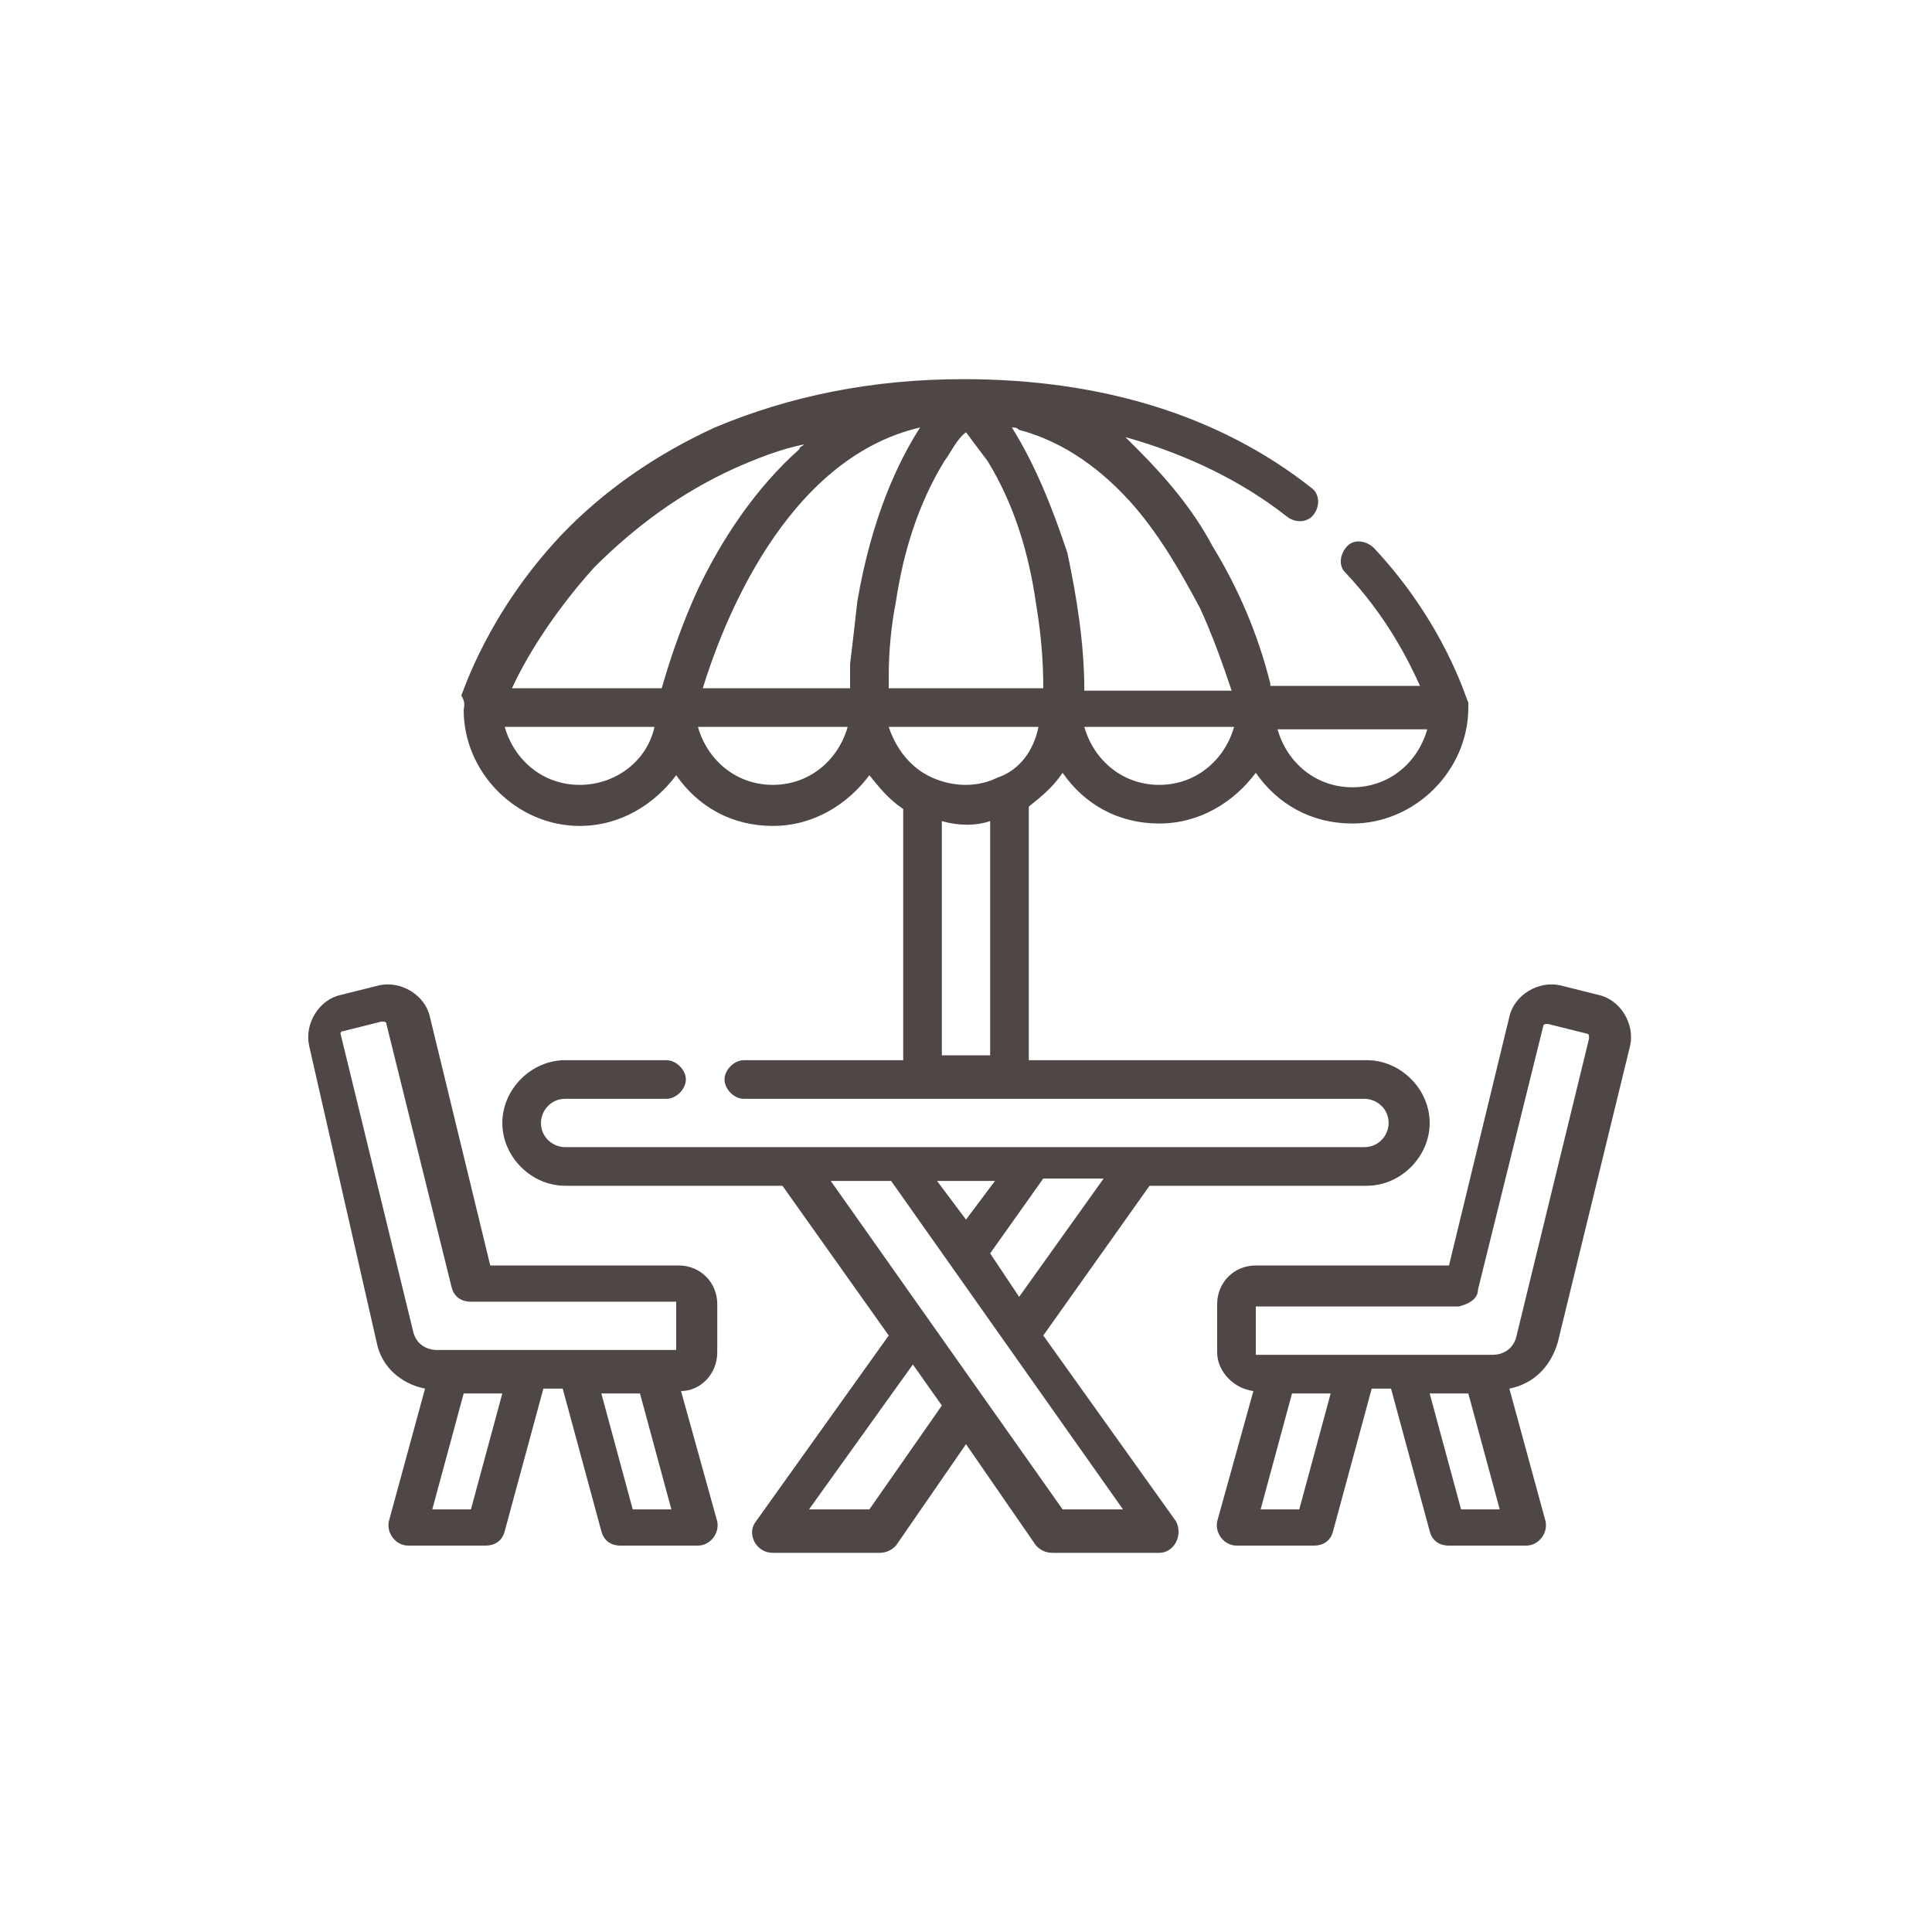 <?xml version="1.0" encoding="utf-8"?>
<!-- Generator: Adobe Illustrator 19.2.1, SVG Export Plug-In . SVG Version: 6.00 Build 0)  -->
<svg version="1.1" id="Layer_1" xmlns="http://www.w3.org/2000/svg" xmlns:xlink="http://www.w3.org/1999/xlink" x="0px" y="0px"
	 width="80px" height="80px" viewBox="0 0 80 80" style="enable-background:new 0 0 80 80;" xml:space="preserve">
<style type="text/css">
	.st0{fill:#4F4746;}
</style>
<g>
	<g>
		<path class="st0" d="M24.6,23.5c1.7-1.7,3.6-3.1,5.8-4.1c0.9-0.4,1.9-0.8,2.9-1c-0.1,0.1-0.2,0.1-0.2,0.2
			c-1.8,1.6-3.2,3.7-4.2,5.8c-0.6,1.3-1.1,2.7-1.5,4.1c0,0,0,0,0,0h-6.2C21.7,27.4,22.8,25.5,24.6,23.5L24.6,23.5z M59.1,30.2
			c-0.4,1.4-1.6,2.4-3.1,2.4l0,0c-1.5,0-2.7-1-3.1-2.4H59.1L59.1,30.2z M48,32.5c-1.5,0-2.7-1-3.1-2.4h6.2
			C50.7,31.5,49.5,32.5,48,32.5L48,32.5z M41.3,32.2c-0.8,0.4-1.8,0.4-2.7,0c-0.9-0.4-1.5-1.2-1.8-2.1h6.2
			C42.8,31.1,42.2,31.9,41.3,32.2L41.3,32.2z M41,34v9.7h-2V34c0,0,0,0,0,0C39.7,34.2,40.4,34.2,41,34L41,34z M32,32.5
			c-1.5,0-2.7-1-3.1-2.4h6.2C34.7,31.5,33.5,32.5,32,32.5L32,32.5z M36.8,28c0-1,0.1-2.1,0.3-3.1c0.3-2,0.9-4,2-5.8
			c0.3-0.4,0.5-0.9,0.9-1.2c0,0,0,0,0,0c0.3,0.4,0.6,0.8,0.9,1.2c1.1,1.8,1.7,3.8,2,5.9c0.2,1.2,0.3,2.3,0.3,3.5l0,0h-6.4
			C36.8,28.4,36.8,28.2,36.8,28L36.8,28z M35.5,24.9c-0.1,0.9-0.2,1.8-0.3,2.6c0,0.3,0,0.6,0,1h-6.1c0.8-2.6,3.4-9.5,9-10.8
			C37.2,19.1,36.1,21.4,35.5,24.9C35.5,24.9,35.5,24.9,35.5,24.9L35.5,24.9z M41.9,17.7C41.9,17.7,41.9,17.7,41.9,17.7
			c0.1,0,0.2,0,0.3,0.1c1.9,0.5,3.5,1.7,4.8,3.2c1.1,1.3,1.9,2.7,2.7,4.2c0.5,1.1,0.9,2.2,1.3,3.4h-6.1c0,0,0,0,0,0
			c0-1.9-0.3-3.8-0.7-5.7C43.6,21.1,42.9,19.3,41.9,17.7C41.9,17.8,41.9,17.7,41.9,17.7C41.9,17.7,41.9,17.7,41.9,17.7L41.9,17.7z
			 M24,32.5c-1.5,0-2.7-1-3.1-2.4h6.2C26.8,31.5,25.5,32.5,24,32.5L24,32.5z M42.2,53.7L41,51.9l2.2-3.1h2.5L42.2,53.7L42.2,53.7z
			 M44,62.5l-9.6-13.6h2.5l9.6,13.6H44L44,62.5z M36,62.5h-2.5l4.3-6l1.2,1.7L36,62.5L36,62.5z M38.8,48.9h2.4L40,50.5L38.8,48.9
			L38.8,48.9z M19.2,29.4c0,2.6,2.2,4.8,4.8,4.8c1.7,0,3.1-0.9,4-2.1c0.9,1.3,2.3,2.1,4,2.1c1.7,0,3.1-0.9,4-2.1
			c0.4,0.5,0.8,1,1.4,1.4v10.4h-6.6c-0.4,0-0.8,0.4-0.8,0.8c0,0.4,0.4,0.8,0.8,0.8h25.7c0.5,0,1,0.4,1,1c0,0.5-0.4,1-1,1H23.4
			c-0.5,0-1-0.4-1-1c0-0.5,0.4-1,1-1h4.2c0.4,0,0.8-0.4,0.8-0.8c0-0.4-0.4-0.8-0.8-0.8h-4.2c-1.4,0-2.6,1.2-2.6,2.6
			c0,1.4,1.2,2.6,2.6,2.6h9l4.4,6.2c0,0-5.5,7.7-5.5,7.7c-0.4,0.5,0,1.3,0.7,1.3h4.4c0.3,0,0.5-0.1,0.7-0.3l2.9-4.2l2.9,4.2
			c0.2,0.2,0.4,0.3,0.7,0.3c0,0,4.4,0,4.4,0c0.6,0,1-0.7,0.7-1.3l-5.5-7.7l4.4-6.2h9c1.4,0,2.6-1.2,2.6-2.6c0-1.4-1.2-2.6-2.6-2.6
			H42.6V33.4c0.5-0.4,1-0.8,1.4-1.4c0.9,1.3,2.3,2.1,4,2.1s3.1-0.9,4-2.1c0.9,1.3,2.3,2.1,4,2.1c2.6,0,4.8-2.2,4.8-4.8
			c0-0.1,0-0.2,0-0.2c-0.1-0.2-1-3.3-3.9-6.4c-0.3-0.3-0.8-0.4-1.1-0.1c-0.3,0.3-0.4,0.8-0.1,1.1c1.7,1.8,2.6,3.6,3.1,4.7h-6.2
			c0,0,0,0,0-0.1c-0.5-2-1.3-3.9-2.4-5.7c-0.8-1.5-1.9-2.8-3.1-4c-0.2-0.2-0.3-0.3-0.5-0.5c2.5,0.7,4.8,1.8,6.7,3.3
			c0.4,0.3,0.9,0.2,1.1-0.1c0.3-0.4,0.2-0.9-0.1-1.1c-3.8-3-8.7-4.5-14.4-4.5c0,0,0,0,0,0c-3.8,0-7.2,0.7-10.3,2
			c-2.4,1.1-4.6,2.6-6.4,4.5c-3,3.2-4,6.4-4.1,6.6C19.3,29.1,19.2,29.3,19.2,29.4L19.2,29.4z"/>
		<path class="st0" d="M61.2,53.4l2.7-10.9c0-0.1,0.1-0.1,0.2-0.1l1.6,0.4c0.1,0,0.1,0.1,0.1,0.2l-3,12.3c-0.1,0.5-0.5,0.8-1,0.8H52
			v-2h8.4C60.8,54,61.2,53.8,61.2,53.4L61.2,53.4z M60.5,62.5l-1.3-4.8h1.6l1.3,4.8H60.5L60.5,62.5z M53.8,62.5h-1.6l1.3-4.8h1.6
			L53.8,62.5L53.8,62.5z M52,52.4c-0.9,0-1.6,0.7-1.6,1.6V56c0,0.8,0.7,1.5,1.5,1.6c0,0-1.5,5.4-1.5,5.4c-0.1,0.5,0.3,1,0.8,1h3.2
			c0.4,0,0.7-0.2,0.8-0.6l1.6-5.9h0.8l1.6,5.9c0.1,0.4,0.4,0.6,0.8,0.6c0,0,3.2,0,3.2,0c0.5,0,0.9-0.5,0.8-1l-1.5-5.5
			c1-0.2,1.7-0.9,2-1.9c0,0,3-12.3,3-12.3c0.2-0.9-0.4-1.9-1.3-2.1l-1.6-0.4c-0.9-0.2-1.9,0.4-2.1,1.3l-2.5,10.3L52,52.4L52,52.4
			L52,52.4z"/>
		<path class="st0" d="M14.1,42.8c0,0,0-0.1,0.1-0.1l1.6-0.4c0.1,0,0.2,0,0.2,0.1l2.7,10.9c0.1,0.4,0.4,0.6,0.8,0.6H28v2h-9.9
			c-0.5,0-0.9-0.3-1-0.8l-3-12.3C14.1,42.9,14.1,42.8,14.1,42.8L14.1,42.8z M26.2,62.5l-1.3-4.8h1.6l1.3,4.8H26.2L26.2,62.5z
			 M19.5,62.5h-1.6l1.3-4.8h1.6L19.5,62.5L19.5,62.5z M15.6,55.6c0.2,1,1,1.7,2,1.9c0,0-1.5,5.5-1.5,5.5c-0.1,0.5,0.3,1,0.8,1h3.2
			c0.4,0,0.7-0.2,0.8-0.6l1.6-5.9h0.8l1.6,5.9c0.1,0.4,0.4,0.6,0.8,0.6h3.2c0.5,0,0.9-0.5,0.8-1l-1.5-5.4c0.8,0,1.5-0.7,1.5-1.6V54
			c0-0.9-0.7-1.6-1.6-1.6h-7.8c0,0-2.5-10.3-2.5-10.3c-0.2-0.9-1.2-1.5-2.1-1.3l-1.6,0.4c-0.9,0.2-1.5,1.2-1.3,2.1L15.6,55.6
			L15.6,55.6z"/>
	</g>
</g>
</svg>
